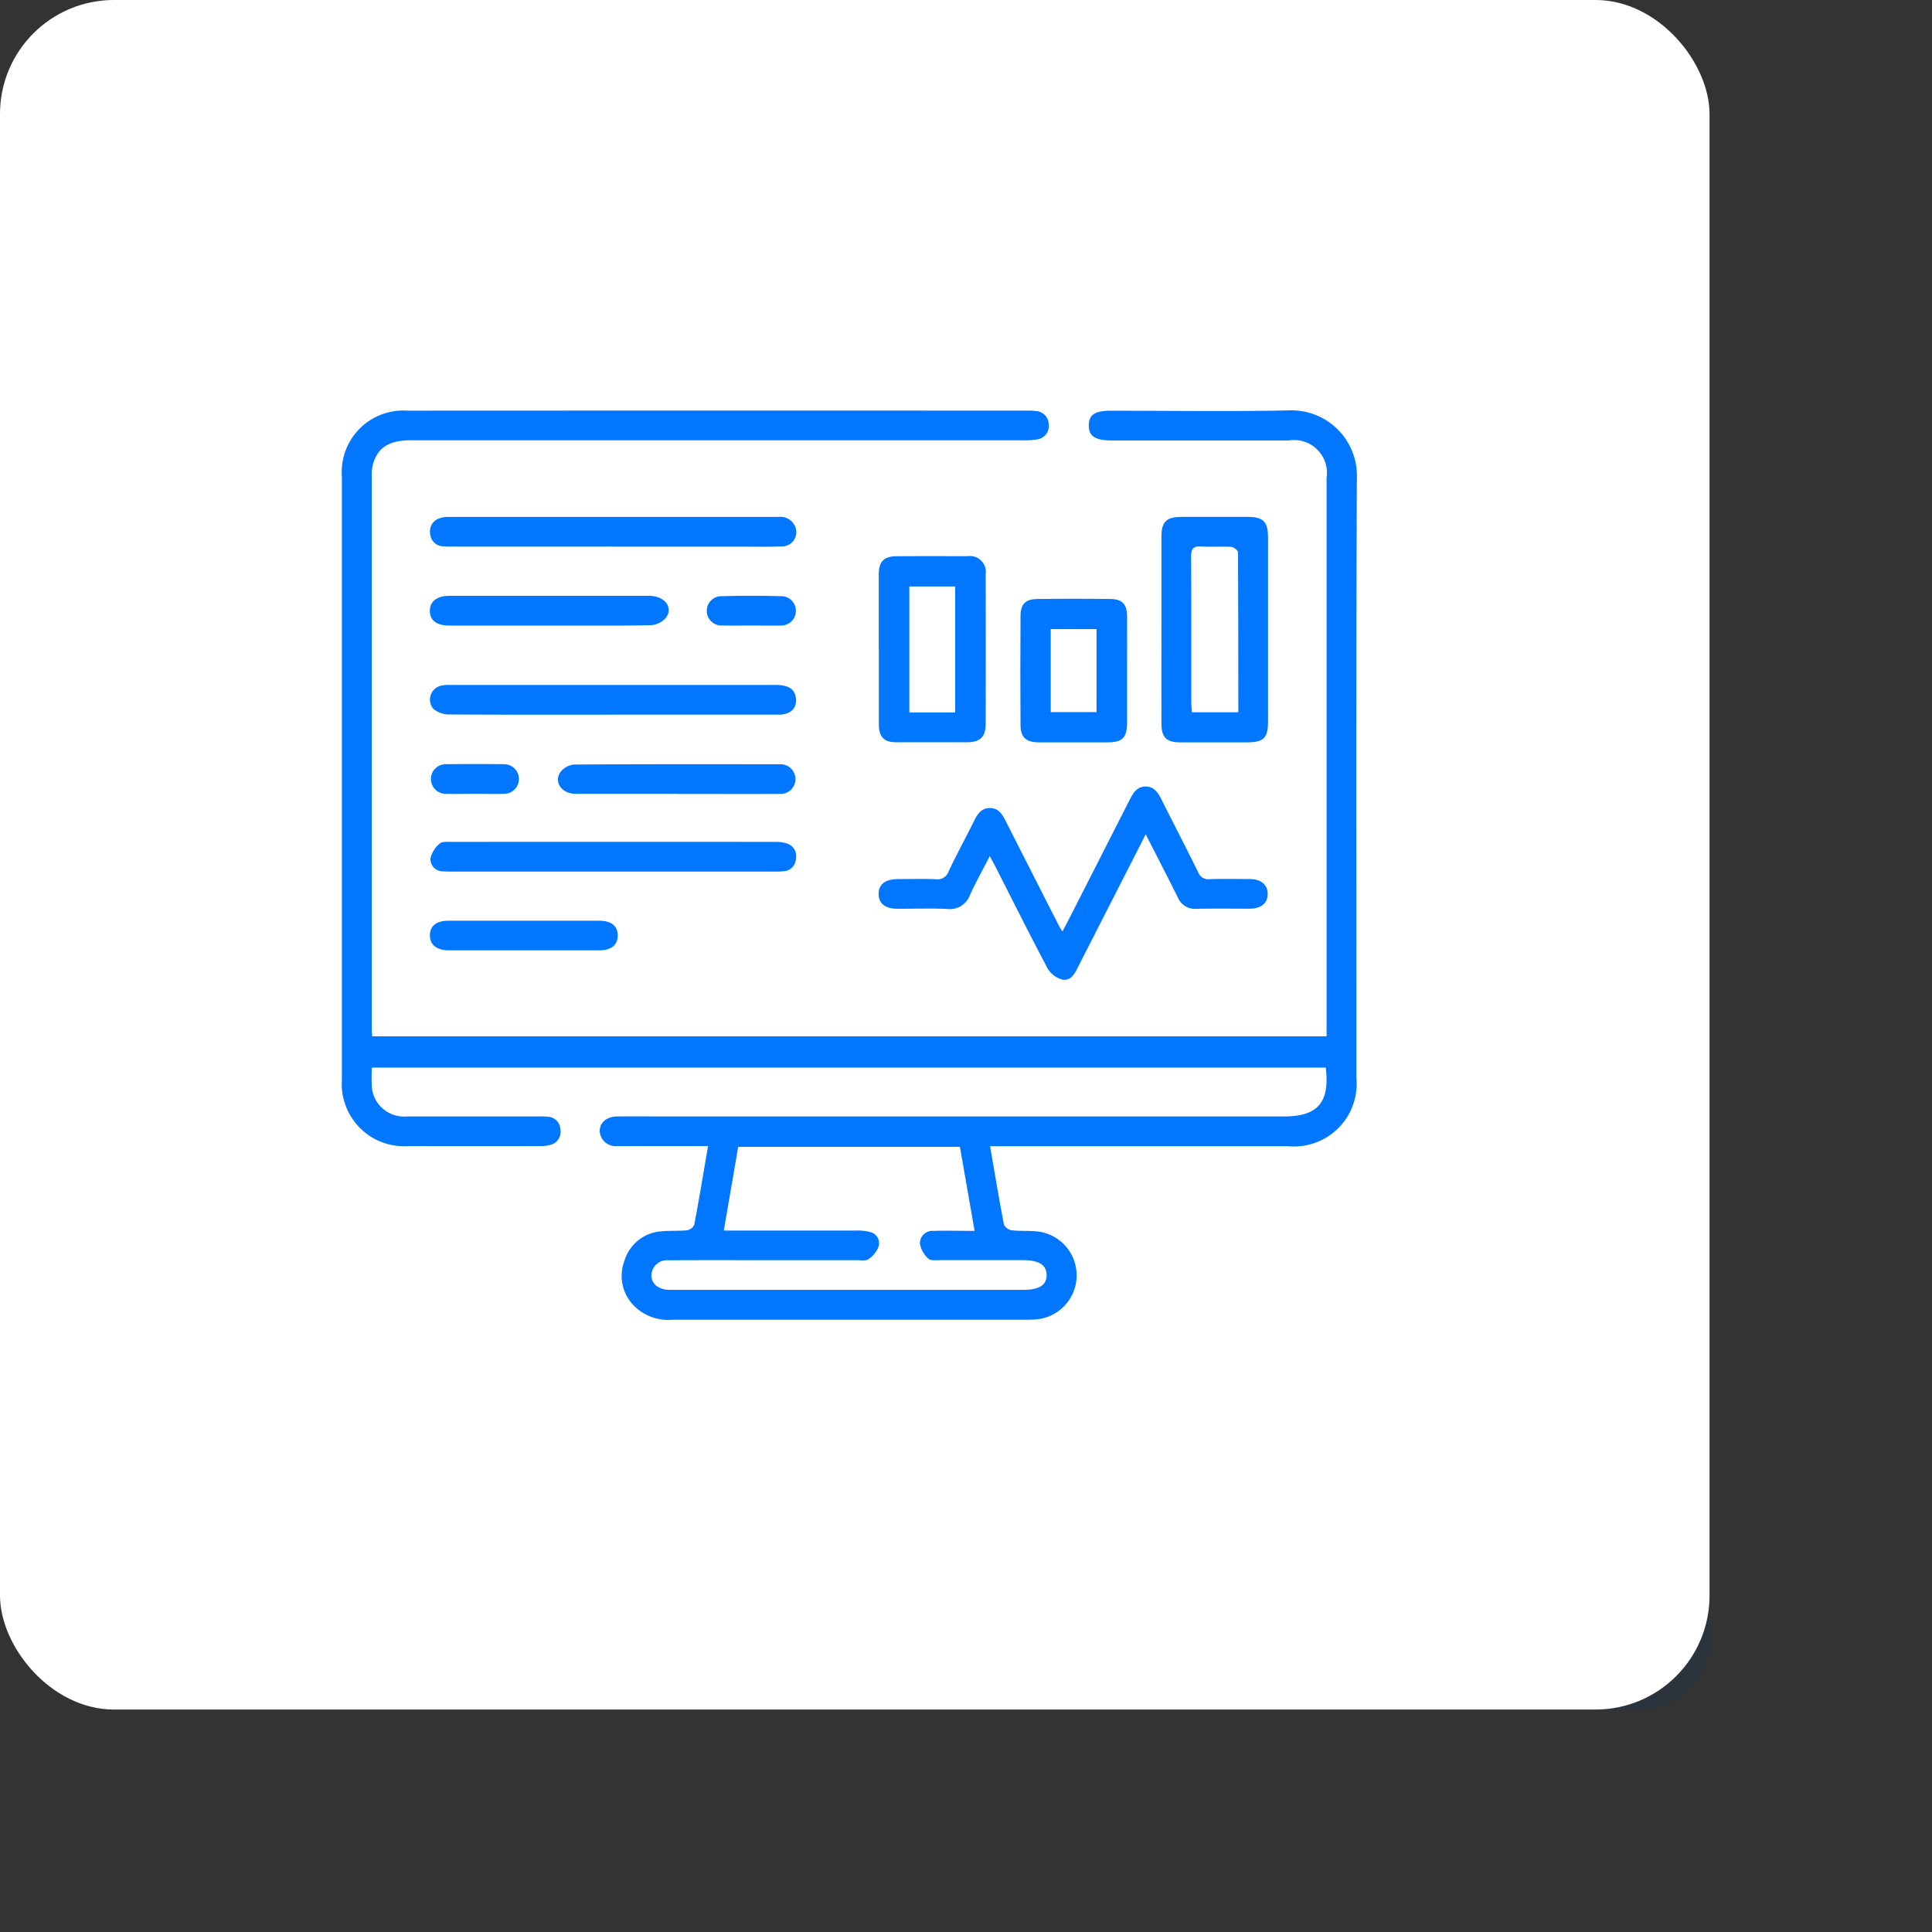 <svg xmlns="http://www.w3.org/2000/svg" xmlns:xlink="http://www.w3.org/1999/xlink" width="84.76" height="84.76" viewBox="0 0 84.76 84.76">
  <rect x="0" y="0" width="84.76" height="84.76" fill="#333333" stroke="none"/>
  <defs>
    <clipPath id="clip-path">
      <rect id="Rectangle_81386" data-name="Rectangle 81386" width="44.525" height="39.902" fill="#0176ff" stroke="rgba(0,0,0,0)" stroke-width="1"/>
    </clipPath>
  </defs>
  <g id="Group_115308" data-name="Group 115308" transform="translate(-167 -1382.1)">
    <rect id="Rectangle_15493" data-name="Rectangle 15493" width="54" height="54" rx="3" transform="translate(188 1403.1)" fill="#033977" opacity="0.15"/>
    <rect id="Rectangle_68377" data-name="Rectangle 68377" width="75" height="75" rx="5" transform="translate(167 1382.1)" fill="#fff"/>
    <g id="Group_116917" data-name="Group 116917" transform="translate(181.999 1400.1)">
      <g id="Group_116916" data-name="Group 116916" clip-path="url(#clip-path)">
        <path id="Path_109971" data-name="Path 109971" d="M28.437,32.282c.205,1.186.392,2.312.607,3.432a.461.461,0,0,0,.334.26c.372.044.753.011,1.127.051a1.938,1.938,0,0,1-.07,3.86c-.144.012-.289.014-.434.014q-7.758,0-15.517,0a2.1,2.1,0,0,1-1.562-.515,1.855,1.855,0,0,1-.531-2.058,1.824,1.824,0,0,1,1.627-1.306c.373-.038.754-.007,1.127-.047a.427.427,0,0,0,.314-.237c.214-1.132.4-2.269.606-3.456H13.518c-.478,0-.956.007-1.434,0a.7.7,0,0,1-.773-.653c0-.375.3-.641.764-.646.71-.008,1.42,0,2.13,0H41.325c1.489,0,2.023-.613,1.841-2.144H1.317a6.6,6.6,0,0,0,.008.959,1.424,1.424,0,0,0,1.536,1.184c1.913,0,3.825,0,5.737,0a3.917,3.917,0,0,1,.434.013.573.573,0,0,1,.553.566.58.58,0,0,1-.43.666,1.638,1.638,0,0,1-.47.057q-2.89.005-5.781,0A2.735,2.735,0,0,1,0,29.369Q0,16.135,0,2.9A2.7,2.7,0,0,1,2.873.016Q16.5.009,30.125.015a2.368,2.368,0,0,1,.346.02.593.593,0,0,1,.539.588.589.589,0,0,1-.509.654,3.211,3.211,0,0,1-.6.04q-13.452,0-26.9,0c-.926,0-1.436.324-1.636,1.048a1.616,1.616,0,0,0-.053.427q0,12.191,0,24.381c0,.086.01.172.017.292H43.2V27q0-12.017,0-24.033a1.442,1.442,0,0,0-1.652-1.644q-3.89,0-7.78,0c-.721,0-1.01-.195-1-.668s.274-.636.98-.636c2.593,0,5.187.04,7.78-.014a2.87,2.87,0,0,1,3,3.015c-.038,8.764-.018,17.529-.018,26.294a2.748,2.748,0,0,1-2.976,2.973q-6.259,0-12.517,0h-.575M27.758,36l-.644-3.687H17.387l-.631,3.673H17.3q2.628,0,5.256,0a2.153,2.153,0,0,1,.6.06.509.509,0,0,1,.393.633,1.183,1.183,0,0,1-.441.561c-.118.087-.336.046-.509.046q-2.15,0-4.3,0c-1.318,0-2.635-.006-3.953.006a.685.685,0,0,0-.767.653c0,.375.3.627.77.643.087,0,.174,0,.261,0H29.9c.694,0,1.027-.216,1.018-.657s-.343-.646-1.04-.646c-1.216,0-2.432,0-3.648,0-.172,0-.408.029-.5-.065a1.164,1.164,0,0,1-.371-.658.548.548,0,0,1,.6-.561c.575-.017,1.151,0,1.8,0" transform="translate(0 0)" fill="#0176ff" stroke="rgba(0,0,0,0)" stroke-width="1"/>
        <path id="Path_109972" data-name="Path 109972" d="M146.971,96.877l-2.9,5.686c-.033.064-.068.127-.1.193-.133.3-.344.575-.676.494a1.091,1.091,0,0,1-.634-.493c-.779-1.467-1.519-2.955-2.273-4.435-.071-.139-.147-.276-.259-.486-.307.6-.609,1.132-.862,1.689a.945.945,0,0,1-1.013.631c-.723-.034-1.448-.007-2.172-.009-.544,0-.836-.236-.829-.66s.295-.64.851-.642,1.1-.016,1.651.006a.511.511,0,0,0,.565-.339c.338-.718.718-1.417,1.074-2.128.159-.317.311-.65.726-.656.44-.006.594.349.759.675q1.138,2.241,2.28,4.48c.038.075.086.146.155.26.085-.158.154-.281.218-.407q1.369-2.683,2.733-5.368c.151-.3.319-.575.685-.584.391-.01.567.28.723.592.53,1.059,1.076,2.11,1.6,3.172a.465.465,0,0,0,.5.3c.579-.018,1.158-.008,1.738-.005.513,0,.8.235.809.641s-.273.657-.784.66c-.782,0-1.564-.011-2.346.006a.811.811,0,0,1-.818-.512c-.448-.9-.913-1.8-1.406-2.764" transform="translate(-111.704 -78.278)" fill="#0176ff" stroke="rgba(0,0,0,0)" stroke-width="1"/>
        <path id="Path_109973" data-name="Path 109973" d="M206.451,31.8c0-1.36,0-2.72,0-4.08,0-.67.214-.878.886-.88q1.454,0,2.908,0c.665,0,.881.215.882.886q.005,4.058,0,8.116c0,.7-.2.889-.91.89q-1.476,0-2.952,0c-.589,0-.81-.214-.813-.809-.007-1.374,0-2.749,0-4.123m3.372,3.613c0-2.367,0-4.7-.013-7.023,0-.082-.192-.227-.3-.234-.433-.027-.869.012-1.3-.019-.368-.026-.462.106-.459.463.015,2.142.007,4.284.009,6.425,0,.124.019.249.03.387Z" transform="translate(-170.496 -22.164)" fill="#0176ff" stroke="rgba(0,0,0,0)" stroke-width="1"/>
        <path id="Path_109974" data-name="Path 109974" d="M135.242,40.815c0-1.085,0-2.17,0-3.256,0-.588.224-.814.809-.816q1.541-.006,3.082,0a.7.7,0,0,1,.8.8q.008,3.277,0,6.554c0,.579-.241.807-.824.809q-1.541,0-3.082,0c-.558,0-.779-.228-.781-.795,0-1.1,0-2.2,0-3.3m3.348-2.74h-2.01V43.6h2.01Z" transform="translate(-111.689 -30.342)" fill="#0176ff" stroke="rgba(0,0,0,0)" stroke-width="1"/>
        <path id="Path_109975" data-name="Path 109975" d="M175.591,50.635c0,.752,0,1.5,0,2.256,0,.686-.2.883-.866.884q-1.5,0-2.993,0c-.572,0-.812-.211-.816-.766q-.016-2.386,0-4.771c0-.53.218-.746.743-.752q1.6-.02,3.21,0c.517.007.716.23.721.764.008.8,0,1.59,0,2.386m-3.349,1.812h2.009V48.806h-2.009Z" transform="translate(-141.143 -39.207)" fill="#0176ff" stroke="rgba(0,0,0,0)" stroke-width="1"/>
        <path id="Path_109976" data-name="Path 109976" d="M30.192,70.5c-2.4,0-4.807.007-7.211-.011a1.062,1.062,0,0,1-.689-.248.627.627,0,0,1,.362-1.018,1.562,1.562,0,0,1,.388-.026q7.145,0,14.291,0c.529,0,.8.174.862.538.075.465-.21.763-.749.764q-3.518,0-7.037,0h-.217" transform="translate(-18.281 -57.146)" fill="#0176ff" stroke="rgba(0,0,0,0)" stroke-width="1"/>
        <path id="Path_109977" data-name="Path 109977" d="M30.307,110.012H23.272a4.046,4.046,0,0,1-.434-.012.529.529,0,0,1-.531-.572,1.19,1.19,0,0,1,.4-.64c.1-.1.329-.077.5-.077q7.123-.005,14.245,0a1.483,1.483,0,0,1,.51.076.576.576,0,0,1,.377.659.568.568,0,0,1-.517.551,2.9,2.9,0,0,1-.433.015H30.307" transform="translate(-18.419 -89.776)" fill="#0176ff" stroke="rgba(0,0,0,0)" stroke-width="1"/>
        <path id="Path_109978" data-name="Path 109978" d="M30.253,28.15H23.26c-.159,0-.319,0-.477-.012a.582.582,0,0,1-.565-.558.594.594,0,0,1,.422-.674,1,1,0,0,1,.338-.058q7.254,0,14.507,0a.713.713,0,0,1,.744.416.628.628,0,0,1-.593.879c-.593.021-1.187.009-1.78.009h-5.6" transform="translate(-18.344 -22.17)" fill="#0176ff" stroke="rgba(0,0,0,0)" stroke-width="1"/>
        <path id="Path_109979" data-name="Path 109979" d="M27.388,48.036q-2.192,0-4.385,0c-.551,0-.847-.231-.843-.649s.324-.653.856-.653q4.385,0,8.77,0c.659,0,1.056.485.746.944a.945.945,0,0,1-.673.343c-1.49.03-2.981.016-4.472.016" transform="translate(-18.301 -38.593)" fill="#0176ff" stroke="rgba(0,0,0,0)" stroke-width="1"/>
        <path id="Path_109980" data-name="Path 109980" d="M59.644,90.442c-1.476,0-2.953,0-4.43,0-.612,0-.979-.513-.669-.96a.855.855,0,0,1,.6-.325c3.011-.021,6.021-.016,9.033-.012a.651.651,0,1,1-.021,1.3c-1.505.006-3.011,0-4.516,0" transform="translate(-44.954 -73.615)" fill="#0176ff" stroke="rgba(0,0,0,0)" stroke-width="1"/>
        <path id="Path_109981" data-name="Path 109981" d="M26.3,129.877c-1.1,0-2.2,0-3.3,0-.534,0-.843-.252-.832-.668s.3-.632.82-.632q3.3,0,6.6,0c.547,0,.83.232.821.664-.008.408-.291.635-.809.636-1.1,0-2.2,0-3.3,0" transform="translate(-18.307 -106.184)" fill="#0176ff" stroke="rgba(0,0,0,0)" stroke-width="1"/>
        <path id="Path_109982" data-name="Path 109982" d="M24.165,90.429c-.434,0-.868.009-1.3,0a.649.649,0,1,1,0-1.3q1.279-.013,2.559,0a.65.65,0,1,1,0,1.3c-.419.011-.838,0-1.258,0" transform="translate(-18.308 -73.603)" fill="#0176ff" stroke="rgba(0,0,0,0)" stroke-width="1"/>
        <path id="Path_109983" data-name="Path 109983" d="M93.876,48.022c-.434,0-.867.009-1.3,0a.643.643,0,0,1-.068-1.284q1.364-.038,2.731,0a.644.644,0,0,1-.061,1.285c-.433.011-.867,0-1.3,0" transform="translate(-75.902 -38.581)" fill="#0176ff" stroke="rgba(0,0,0,0)" stroke-width="1"/>
      </g>
    </g>
  </g>
</svg>
